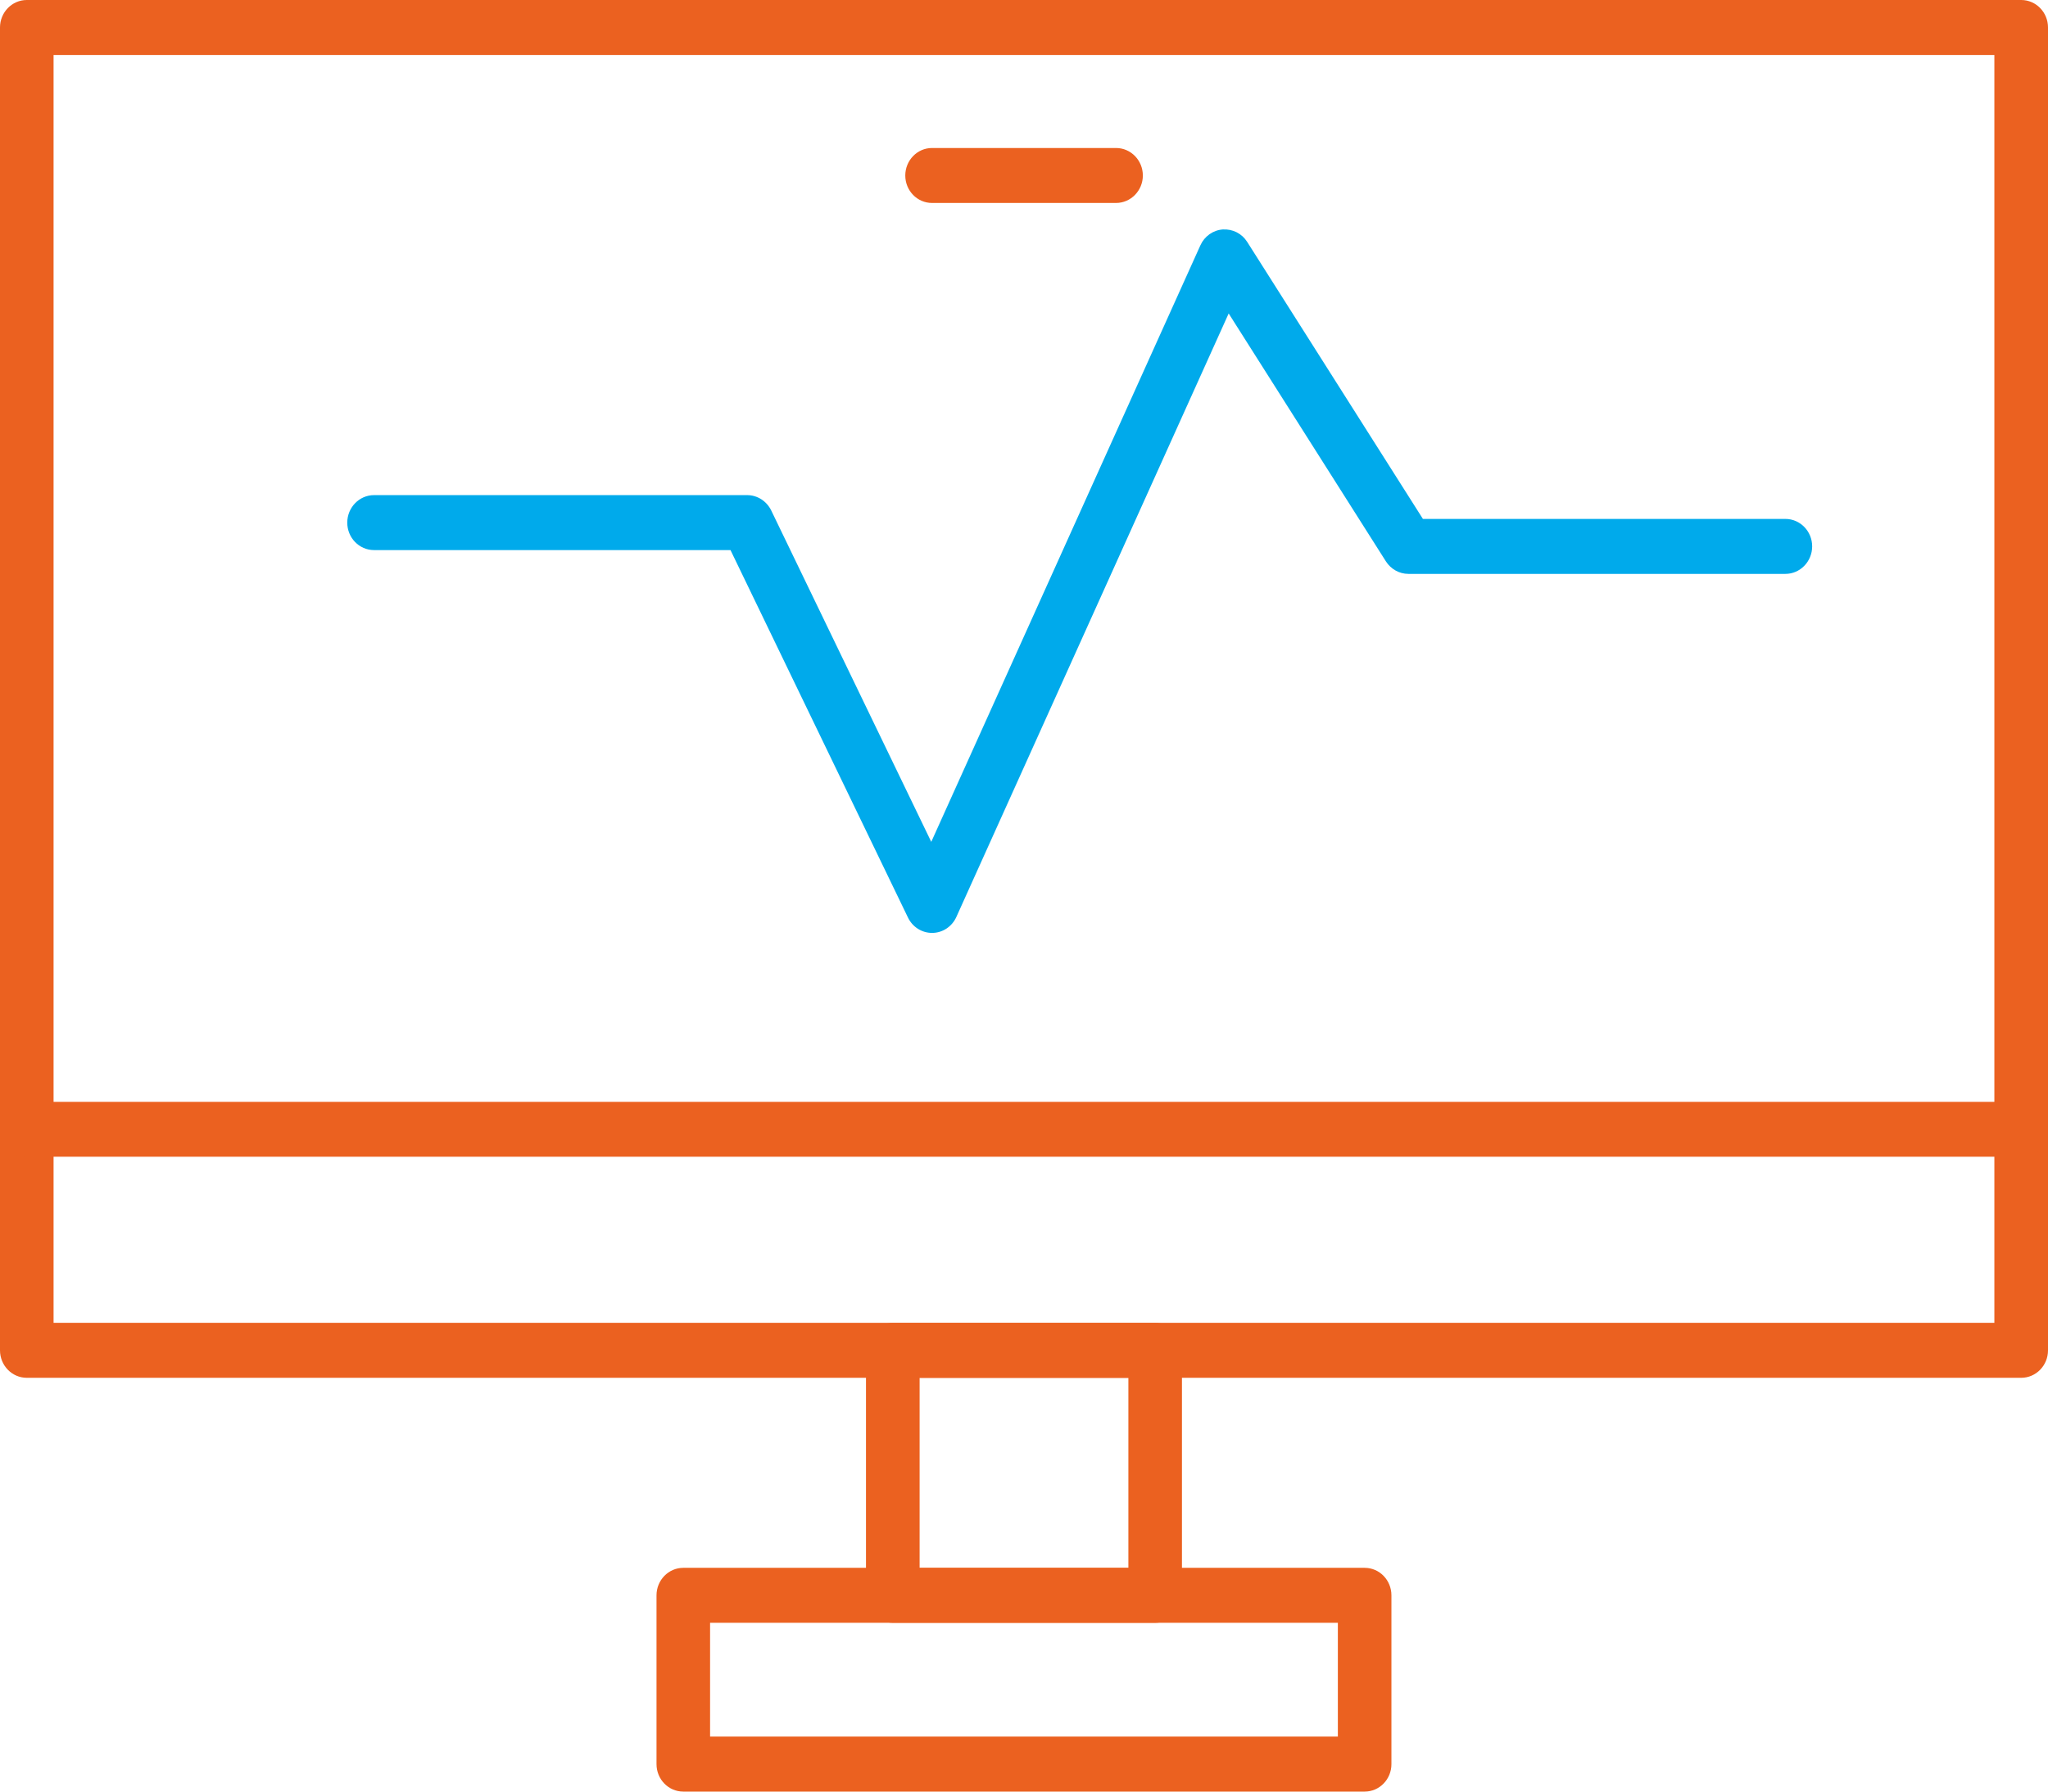 <svg width="32" height="28" viewBox="0 0 32 28" fill="none" xmlns="http://www.w3.org/2000/svg">
<path d="M31.582 21.533H0.418C0.187 21.533 0 21.34 0 21.104V0.429C0 0.193 0.188 0 0.418 0H31.582C31.813 0 32 0.193 32 0.429V21.104C32 21.341 31.812 21.533 31.582 21.533ZM0.837 20.674H31.162V0.859H0.837V20.673V20.674Z" fill="#EB6120"/>
<path d="M31.582 18.078H0.418C0.187 18.078 0 17.886 0 17.649C0 17.412 0.188 17.22 0.418 17.22H31.582C31.813 17.22 32 17.412 32 17.649C32 17.886 31.812 18.078 31.582 18.078Z" fill="#EB6120"/>
<path d="M17.438 3.172H14.563C14.331 3.172 14.145 2.979 14.145 2.743C14.145 2.506 14.332 2.313 14.563 2.313H17.438C17.67 2.313 17.857 2.506 17.857 2.743C17.857 2.979 17.669 3.172 17.438 3.172Z" fill="#EB6120"/>
<path d="M18.049 25.362H13.95C13.718 25.362 13.531 25.17 13.531 24.933V21.104C13.531 20.866 13.719 20.675 13.95 20.675H18.049C18.281 20.675 18.468 20.867 18.468 21.104V24.933C18.468 25.171 18.28 25.362 18.049 25.362ZM14.369 24.504H17.631V21.534H14.369V24.504Z" fill="#EB6120"/>
<path d="M21.323 28H10.676C10.444 28 10.258 27.807 10.258 27.571V24.933C10.258 24.695 10.446 24.503 10.676 24.503H21.323C21.555 24.503 21.741 24.696 21.741 24.933V27.571C21.741 27.808 21.554 28 21.323 28ZM11.095 27.14H20.904V25.362H11.095V27.14Z" fill="#EB6120"/>
<path d="M14.563 14.58C14.404 14.58 14.259 14.488 14.188 14.342L11.414 8.597H5.844C5.612 8.597 5.426 8.404 5.426 8.168C5.426 7.931 5.614 7.738 5.844 7.738H11.674C11.834 7.738 11.978 7.831 12.05 7.977L14.551 13.157L18.756 3.834C18.82 3.692 18.954 3.597 19.106 3.586C19.261 3.577 19.404 3.649 19.487 3.78L22.233 8.11H27.897C28.128 8.11 28.315 8.303 28.315 8.539C28.315 8.776 28.127 8.969 27.897 8.969H22.006C21.864 8.969 21.733 8.895 21.655 8.774L19.198 4.899L14.943 14.331C14.875 14.481 14.73 14.578 14.569 14.58H14.563Z" fill="#00AAEB"/>
</svg>
